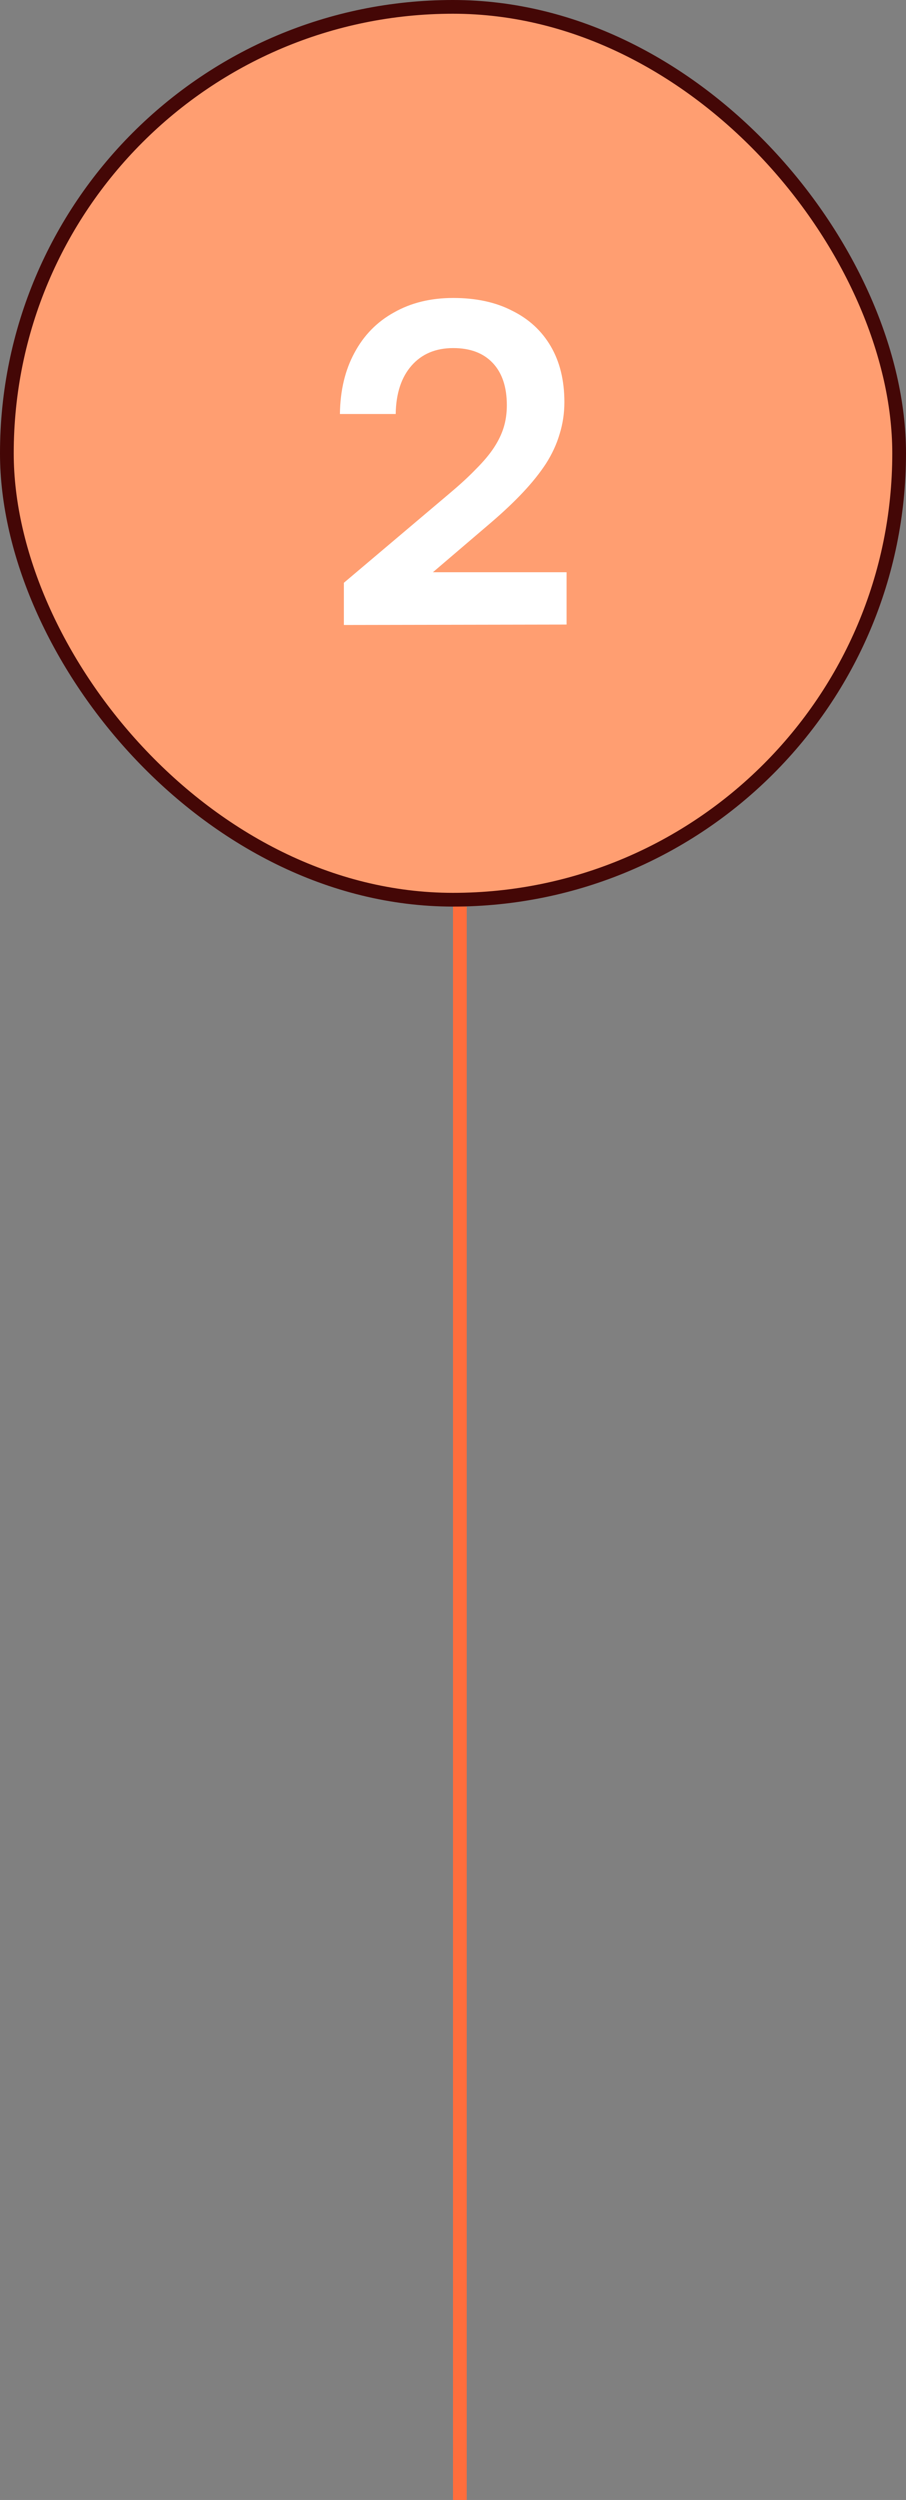 <svg width="66" height="182" viewBox="0 0 66 182" fill="none" xmlns="http://www.w3.org/2000/svg">
<rect x="0" y="0" width="66" height="182" fill="#808080" stroke="none"/>
<rect x="0.5" y="0.5" width="65" height="65" rx="32.5" fill="#FF9E71"/>
<rect x="0.5" y="0.5" width="65" height="65" rx="32.5" stroke="#440706"/>
<path d="M41.274 45.468L25.05 45.5V42.428L32.698 35.964C33.487 35.303 34.149 34.695 34.682 34.14C35.237 33.585 35.674 33.063 35.994 32.572C36.314 32.081 36.549 31.591 36.698 31.1C36.847 30.609 36.922 30.076 36.922 29.5C36.922 28.177 36.581 27.153 35.898 26.428C35.215 25.703 34.255 25.34 33.018 25.34C31.738 25.34 30.725 25.767 29.978 26.62C29.232 27.473 28.848 28.647 28.826 30.14H24.762C24.784 28.433 25.136 26.951 25.818 25.692C26.501 24.412 27.461 23.431 28.698 22.748C29.936 22.044 31.375 21.692 33.018 21.692C34.682 21.692 36.111 22.001 37.306 22.62C38.522 23.217 39.461 24.081 40.122 25.212C40.783 26.343 41.114 27.697 41.114 29.276C41.114 30.087 40.997 30.865 40.762 31.612C40.549 32.337 40.218 33.052 39.77 33.756C39.322 34.439 38.767 35.132 38.106 35.836C37.445 36.54 36.666 37.276 35.77 38.044L30.074 42.908L28.602 41.66H41.274V45.468Z" fill="white"/>
<line x1="33.5" y1="66" x2="33.5" y2="182" stroke="#FF6D3C"/>
</svg>
